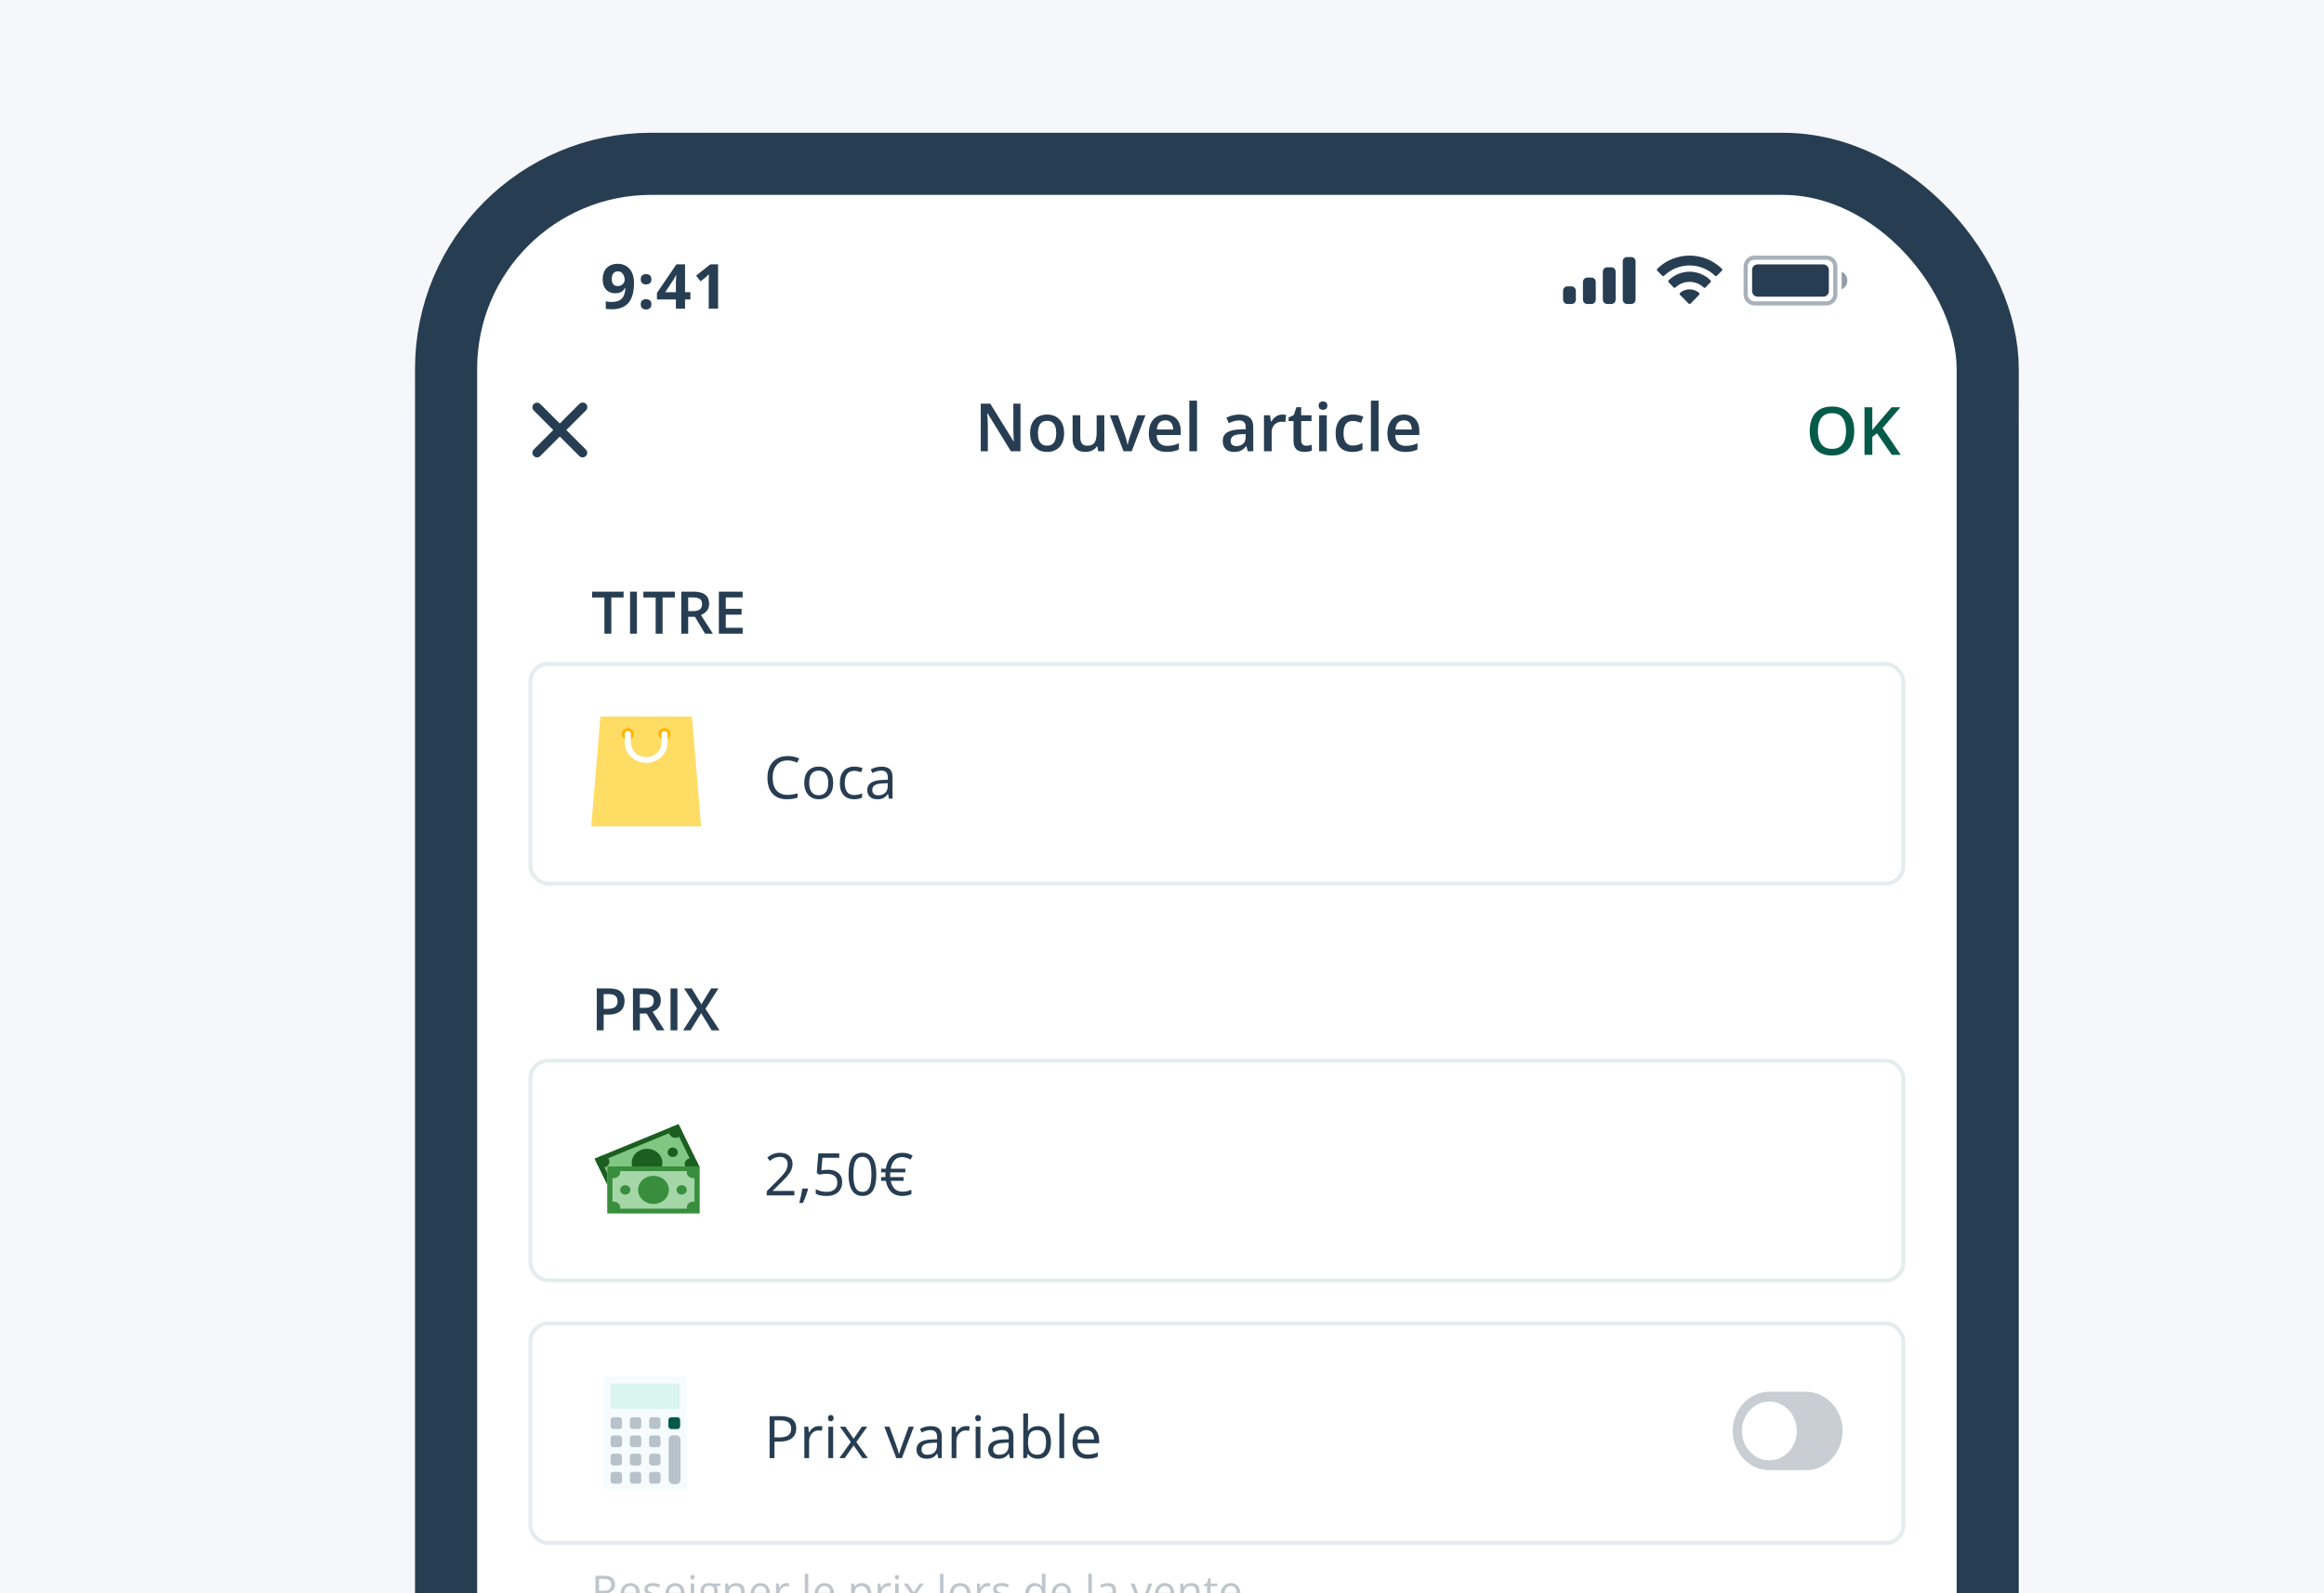 <svg width="140" height="96" viewBox="0 0 140 96" fill="none" xmlns="http://www.w3.org/2000/svg">
<rect x="0" y="0" width="140" height="96" fill="#333333" stroke="none"/>
<g clip-path="url(#clip0_1386_2878)">
<rect width="140" height="96" fill="#F6F7FB"/>
<rect x="25" y="8" width="96.72" height="186" rx="17.911" fill="white"/>
<g clip-path="url(#clip1_1386_2878)">
<path d="M29 13H118V174.76C118 177.654 115.654 180 112.76 180H34.24C31.346 180 29 177.654 29 174.76V13Z" fill="white"/>
<rect width="88.614" height="191.88" transform="translate(29 20)" fill="white"/>
<path fill-rule="evenodd" clip-rule="evenodd" d="M34.116 25.911L35.296 24.731C35.323 24.706 35.344 24.675 35.359 24.641C35.373 24.607 35.381 24.571 35.382 24.534C35.382 24.497 35.375 24.46 35.361 24.426C35.347 24.392 35.326 24.36 35.3 24.334C35.274 24.308 35.243 24.288 35.209 24.274C35.174 24.26 35.138 24.253 35.101 24.253C35.064 24.253 35.027 24.261 34.993 24.276C34.959 24.29 34.928 24.311 34.903 24.338L33.722 25.518L32.542 24.338C32.49 24.289 32.42 24.262 32.347 24.263C32.275 24.264 32.206 24.293 32.155 24.344C32.104 24.395 32.074 24.464 32.073 24.536C32.072 24.609 32.099 24.678 32.149 24.731L33.329 25.911L32.149 27.09C32.099 27.143 32.072 27.213 32.073 27.285C32.074 27.358 32.104 27.427 32.155 27.478C32.206 27.529 32.275 27.558 32.347 27.559C32.42 27.56 32.49 27.533 32.542 27.483L33.722 26.304L34.903 27.483C34.955 27.534 35.026 27.562 35.098 27.561C35.171 27.561 35.241 27.531 35.292 27.48C35.344 27.428 35.373 27.359 35.374 27.286C35.375 27.213 35.347 27.143 35.296 27.09L34.116 25.911Z" fill="#273D52"/>
<path d="M61.475 27.19H60.896L59.492 24.901H59.474C59.479 24.979 59.484 25.06 59.488 25.146C59.493 25.233 59.497 25.322 59.499 25.413C59.503 25.505 59.507 25.598 59.509 25.692V27.19H59.082V24.323H59.656L61.059 26.596H61.073C61.07 26.529 61.067 26.453 61.063 26.367C61.059 26.28 61.055 26.191 61.051 26.1C61.048 26.007 61.046 25.917 61.045 25.831V24.323H61.475V27.19ZM64.103 26.1C64.103 26.28 64.08 26.441 64.032 26.58C63.985 26.72 63.917 26.839 63.827 26.935C63.736 27.031 63.628 27.104 63.501 27.155C63.374 27.205 63.231 27.23 63.071 27.23C62.922 27.23 62.786 27.205 62.661 27.155C62.537 27.104 62.429 27.031 62.338 26.935C62.248 26.839 62.178 26.72 62.128 26.58C62.078 26.441 62.053 26.28 62.053 26.1C62.053 25.86 62.094 25.658 62.177 25.492C62.261 25.324 62.38 25.197 62.534 25.109C62.688 25.022 62.872 24.978 63.085 24.978C63.285 24.978 63.462 25.022 63.615 25.109C63.768 25.197 63.887 25.324 63.974 25.492C64.06 25.659 64.103 25.862 64.103 26.1ZM62.528 26.1C62.528 26.258 62.547 26.393 62.585 26.506C62.624 26.618 62.684 26.705 62.765 26.765C62.846 26.824 62.951 26.853 63.079 26.853C63.207 26.853 63.312 26.824 63.393 26.765C63.474 26.705 63.534 26.618 63.572 26.506C63.609 26.393 63.628 26.258 63.628 26.1C63.628 25.942 63.609 25.808 63.572 25.698C63.534 25.587 63.474 25.502 63.393 25.445C63.312 25.386 63.207 25.356 63.077 25.356C62.886 25.356 62.747 25.421 62.659 25.549C62.572 25.677 62.528 25.86 62.528 26.1ZM66.526 25.019V27.19H66.163L66.1 26.898H66.074C66.029 26.973 65.971 27.035 65.9 27.084C65.829 27.133 65.751 27.169 65.665 27.192C65.578 27.217 65.487 27.23 65.392 27.23C65.228 27.23 65.088 27.202 64.972 27.147C64.857 27.091 64.769 27.005 64.707 26.888C64.646 26.772 64.615 26.622 64.615 26.437V25.019H65.078V26.351C65.078 26.52 65.112 26.646 65.18 26.73C65.249 26.813 65.356 26.855 65.502 26.855C65.642 26.855 65.753 26.826 65.835 26.769C65.918 26.711 65.976 26.626 66.01 26.514C66.045 26.401 66.063 26.263 66.063 26.1V25.019H66.526ZM67.683 27.19L66.857 25.019H67.346L67.793 26.294C67.822 26.375 67.848 26.463 67.871 26.557C67.895 26.651 67.911 26.73 67.92 26.794H67.936C67.945 26.727 67.963 26.648 67.989 26.555C68.015 26.461 68.042 26.374 68.069 26.294L68.516 25.019H69.003L68.177 27.19H67.683ZM70.198 24.978C70.391 24.978 70.557 25.018 70.696 25.098C70.834 25.177 70.941 25.29 71.016 25.437C71.09 25.583 71.127 25.759 71.127 25.962V26.21H69.678C69.683 26.42 69.739 26.582 69.846 26.696C69.955 26.81 70.107 26.867 70.302 26.867C70.44 26.867 70.564 26.854 70.674 26.828C70.785 26.8 70.9 26.76 71.017 26.708V27.082C70.909 27.134 70.798 27.171 70.686 27.194C70.573 27.218 70.439 27.23 70.282 27.23C70.069 27.23 69.881 27.189 69.719 27.106C69.558 27.022 69.432 26.898 69.34 26.733C69.25 26.569 69.205 26.364 69.205 26.119C69.205 25.876 69.246 25.67 69.329 25.5C69.411 25.33 69.527 25.2 69.676 25.111C69.825 25.022 69.999 24.978 70.198 24.978ZM70.198 25.325C70.052 25.325 69.935 25.372 69.844 25.466C69.755 25.56 69.703 25.698 69.688 25.88H70.676C70.675 25.772 70.656 25.675 70.621 25.592C70.587 25.508 70.535 25.443 70.464 25.396C70.395 25.349 70.306 25.325 70.198 25.325ZM72.11 27.19H71.647V24.138H72.11V27.19ZM74.664 24.978C74.939 24.978 75.146 25.039 75.286 25.16C75.427 25.282 75.498 25.471 75.498 25.729V27.19H75.17L75.082 26.883H75.066C75.005 26.961 74.941 27.026 74.876 27.077C74.81 27.128 74.734 27.166 74.648 27.19C74.563 27.217 74.459 27.23 74.336 27.23C74.207 27.23 74.091 27.206 73.989 27.159C73.887 27.111 73.807 27.037 73.748 26.939C73.689 26.841 73.66 26.717 73.66 26.567C73.66 26.343 73.743 26.175 73.909 26.063C74.076 25.95 74.329 25.888 74.666 25.876L75.043 25.863V25.749C75.043 25.598 75.007 25.491 74.937 25.427C74.867 25.363 74.769 25.331 74.642 25.331C74.534 25.331 74.428 25.347 74.326 25.378C74.225 25.409 74.125 25.448 74.028 25.494L73.879 25.168C73.985 25.112 74.106 25.066 74.24 25.031C74.376 24.995 74.517 24.978 74.664 24.978ZM75.04 26.153L74.76 26.163C74.53 26.17 74.368 26.21 74.275 26.28C74.183 26.351 74.136 26.448 74.136 26.571C74.136 26.678 74.168 26.756 74.232 26.806C74.296 26.854 74.381 26.878 74.485 26.878C74.645 26.878 74.777 26.833 74.882 26.743C74.988 26.652 75.04 26.518 75.04 26.341V26.153ZM77.243 24.978C77.28 24.978 77.32 24.98 77.363 24.984C77.406 24.988 77.443 24.993 77.475 24.999L77.432 25.431C77.404 25.423 77.37 25.417 77.33 25.413C77.29 25.409 77.255 25.407 77.224 25.407C77.141 25.407 77.063 25.421 76.988 25.449C76.914 25.475 76.848 25.515 76.79 25.57C76.733 25.624 76.688 25.691 76.655 25.772C76.622 25.853 76.606 25.948 76.606 26.055V27.19H76.143V25.019H76.504L76.567 25.401H76.588C76.631 25.324 76.685 25.254 76.749 25.19C76.813 25.126 76.886 25.075 76.969 25.037C77.052 24.997 77.144 24.978 77.243 24.978ZM78.685 26.857C78.745 26.857 78.805 26.852 78.864 26.841C78.922 26.829 78.976 26.816 79.024 26.8V27.149C78.973 27.172 78.907 27.19 78.826 27.206C78.745 27.222 78.661 27.23 78.573 27.23C78.45 27.23 78.34 27.209 78.242 27.169C78.144 27.127 78.066 27.056 78.008 26.955C77.951 26.854 77.922 26.715 77.922 26.537V25.37H77.626V25.164L77.944 25.001L78.095 24.537H78.385V25.019H79.007V25.37H78.385V26.531C78.385 26.641 78.412 26.723 78.467 26.776C78.522 26.83 78.595 26.857 78.685 26.857ZM79.927 25.019V27.19H79.466V25.019H79.927ZM79.699 24.187C79.77 24.187 79.831 24.206 79.882 24.244C79.934 24.282 79.96 24.348 79.96 24.44C79.96 24.532 79.934 24.597 79.882 24.637C79.831 24.674 79.77 24.693 79.699 24.693C79.626 24.693 79.564 24.674 79.513 24.637C79.463 24.597 79.438 24.532 79.438 24.44C79.438 24.348 79.463 24.282 79.513 24.244C79.564 24.206 79.626 24.187 79.699 24.187ZM81.463 27.23C81.257 27.23 81.079 27.19 80.929 27.11C80.779 27.03 80.663 26.908 80.582 26.743C80.501 26.578 80.46 26.369 80.46 26.116C80.46 25.851 80.505 25.636 80.594 25.468C80.683 25.301 80.805 25.177 80.962 25.098C81.121 25.018 81.302 24.978 81.506 24.978C81.635 24.978 81.752 24.991 81.857 25.017C81.963 25.042 82.052 25.073 82.126 25.109L81.988 25.478C81.908 25.445 81.827 25.418 81.743 25.396C81.659 25.373 81.579 25.362 81.502 25.362C81.375 25.362 81.269 25.39 81.184 25.447C81.1 25.503 81.037 25.587 80.996 25.698C80.955 25.809 80.935 25.947 80.935 26.112C80.935 26.271 80.956 26.406 80.998 26.516C81.04 26.624 81.102 26.707 81.184 26.763C81.266 26.818 81.368 26.845 81.488 26.845C81.607 26.845 81.714 26.831 81.808 26.802C81.902 26.773 81.991 26.736 82.075 26.69V27.09C81.992 27.137 81.904 27.172 81.81 27.194C81.716 27.218 81.6 27.23 81.463 27.23ZM83.047 27.19H82.585V24.138H83.047V27.19ZM84.572 24.978C84.765 24.978 84.931 25.018 85.07 25.098C85.208 25.177 85.315 25.29 85.389 25.437C85.464 25.583 85.501 25.759 85.501 25.962V26.21H84.052C84.057 26.42 84.113 26.582 84.22 26.696C84.329 26.81 84.481 26.867 84.675 26.867C84.814 26.867 84.938 26.854 85.048 26.828C85.159 26.8 85.274 26.76 85.391 26.708V27.082C85.283 27.134 85.172 27.171 85.06 27.194C84.948 27.218 84.813 27.23 84.656 27.23C84.443 27.23 84.255 27.189 84.093 27.106C83.932 27.022 83.806 26.898 83.714 26.733C83.624 26.569 83.579 26.364 83.579 26.119C83.579 25.876 83.62 25.67 83.703 25.5C83.785 25.33 83.901 25.2 84.05 25.111C84.199 25.022 84.373 24.978 84.572 24.978ZM84.572 25.325C84.426 25.325 84.309 25.372 84.219 25.466C84.129 25.56 84.077 25.698 84.061 25.88H85.05C85.049 25.772 85.031 25.675 84.995 25.592C84.961 25.508 84.909 25.443 84.838 25.396C84.769 25.349 84.68 25.325 84.572 25.325Z" fill="#273D52"/>
<path d="M111.702 25.969C111.702 26.19 111.674 26.392 111.618 26.574C111.563 26.754 111.48 26.91 111.368 27.04C111.257 27.17 111.118 27.27 110.951 27.34C110.783 27.411 110.587 27.447 110.362 27.447C110.133 27.447 109.935 27.411 109.766 27.34C109.599 27.27 109.459 27.169 109.348 27.038C109.238 26.908 109.156 26.751 109.101 26.57C109.046 26.388 109.019 26.186 109.019 25.965C109.019 25.67 109.067 25.412 109.164 25.193C109.262 24.972 109.41 24.8 109.609 24.679C109.809 24.556 110.061 24.494 110.366 24.494C110.664 24.494 110.912 24.555 111.11 24.677C111.307 24.798 111.455 24.97 111.553 25.191C111.652 25.41 111.702 25.67 111.702 25.969ZM109.513 25.969C109.513 26.19 109.543 26.382 109.603 26.544C109.663 26.705 109.755 26.829 109.88 26.917C110.005 27.003 110.166 27.046 110.362 27.046C110.56 27.046 110.721 27.003 110.845 26.917C110.969 26.829 111.061 26.705 111.119 26.544C111.178 26.382 111.208 26.19 111.208 25.969C111.208 25.633 111.14 25.37 111.006 25.181C110.872 24.99 110.659 24.895 110.366 24.895C110.17 24.895 110.009 24.938 109.882 25.024C109.756 25.11 109.663 25.234 109.603 25.395C109.543 25.554 109.513 25.746 109.513 25.969ZM114.505 27.407H113.964L113.071 26.105L112.789 26.334V27.407H112.318V24.54H112.789V25.911C112.846 25.84 112.904 25.769 112.963 25.699C113.022 25.628 113.081 25.558 113.14 25.487L113.948 24.54H114.479L113.408 25.795L114.505 27.407Z" fill="#055A4A"/>
<path d="M36.827 38.179H36.41V36.001H35.669V35.648H37.566V36.001H36.827V38.179ZM37.954 38.179V35.648H38.369V38.179H37.954ZM39.915 38.179H39.498V36.001H38.757V35.648H40.654V36.001H39.915V38.179ZM41.753 35.648C41.971 35.648 42.151 35.675 42.293 35.728C42.436 35.781 42.542 35.862 42.611 35.97C42.681 36.079 42.717 36.217 42.717 36.384C42.717 36.508 42.694 36.615 42.648 36.702C42.601 36.79 42.541 36.863 42.466 36.92C42.391 36.978 42.311 37.024 42.225 37.059L42.944 38.179H42.474L41.864 37.164H41.457V38.179H41.041V35.648H41.753ZM41.725 35.995H41.457V36.822H41.744C41.937 36.822 42.076 36.786 42.163 36.715C42.251 36.643 42.294 36.537 42.294 36.398C42.294 36.251 42.248 36.147 42.154 36.086C42.062 36.025 41.919 35.995 41.725 35.995ZM44.738 38.179H43.305V35.648H44.738V35.998H43.721V36.685H44.674V37.033H43.721V37.827H44.738V38.179Z" fill="#273D52"/>
<rect x="31.954" y="40.006" width="82.707" height="13.233" rx="1.063" fill="white"/>
<path d="M36.169 43.177H41.683L42.234 49.793H35.617L36.169 43.177Z" fill="#FFDC64"/>
<path d="M40.396 44.221C40.396 44.413 40.23 44.569 40.028 44.569C39.826 44.569 39.661 44.413 39.661 44.221C39.661 44.03 39.826 43.873 40.028 43.873C40.23 43.873 40.396 44.03 40.396 44.221ZM38.19 44.221C38.19 44.413 38.025 44.569 37.823 44.569C37.62 44.569 37.455 44.413 37.455 44.221C37.455 44.03 37.62 43.873 37.823 43.873C38.025 43.873 38.19 44.03 38.19 44.221Z" fill="#FFB300"/>
<path d="M38.925 45.963C38.208 45.963 37.639 45.423 37.639 44.744V44.222C37.639 44.117 37.712 44.048 37.822 44.048C37.933 44.048 38.006 44.117 38.006 44.222V44.744C38.006 45.232 38.411 45.615 38.925 45.615C39.44 45.615 39.844 45.232 39.844 44.744V44.222C39.844 44.117 39.918 44.048 40.028 44.048C40.138 44.048 40.212 44.117 40.212 44.222V44.744C40.212 45.423 39.642 45.963 38.925 45.963Z" fill="white"/>
<path d="M47.446 45.818C47.168 45.818 46.948 45.911 46.787 46.097C46.626 46.282 46.546 46.535 46.546 46.857C46.546 47.188 46.623 47.444 46.778 47.625C46.934 47.805 47.155 47.895 47.443 47.895C47.619 47.895 47.82 47.864 48.047 47.8V48.058C47.871 48.124 47.655 48.157 47.398 48.157C47.025 48.157 46.737 48.044 46.534 47.818C46.332 47.591 46.231 47.27 46.231 46.853C46.231 46.593 46.279 46.364 46.376 46.168C46.474 45.972 46.615 45.821 46.799 45.715C46.983 45.608 47.2 45.555 47.449 45.555C47.715 45.555 47.947 45.604 48.145 45.701L48.021 45.953C47.829 45.863 47.638 45.818 47.446 45.818ZM50.193 47.172C50.193 47.481 50.115 47.723 49.959 47.897C49.803 48.07 49.588 48.157 49.313 48.157C49.144 48.157 48.993 48.117 48.862 48.037C48.73 47.958 48.629 47.843 48.557 47.695C48.486 47.546 48.45 47.371 48.45 47.172C48.45 46.863 48.527 46.622 48.682 46.45C48.836 46.277 49.051 46.191 49.326 46.191C49.591 46.191 49.801 46.279 49.957 46.455C50.114 46.632 50.193 46.871 50.193 47.172ZM48.748 47.172C48.748 47.414 48.796 47.599 48.893 47.726C48.99 47.853 49.132 47.916 49.32 47.916C49.508 47.916 49.651 47.853 49.748 47.727C49.846 47.6 49.895 47.415 49.895 47.172C49.895 46.931 49.846 46.748 49.748 46.623C49.651 46.498 49.507 46.435 49.317 46.435C49.129 46.435 48.987 46.496 48.891 46.62C48.795 46.743 48.748 46.927 48.748 47.172ZM51.456 48.157C51.181 48.157 50.969 48.072 50.818 47.904C50.667 47.734 50.593 47.495 50.593 47.186C50.593 46.868 50.669 46.623 50.821 46.45C50.974 46.277 51.193 46.191 51.475 46.191C51.566 46.191 51.657 46.2 51.749 46.22C51.84 46.24 51.911 46.263 51.963 46.289L51.875 46.533C51.812 46.508 51.742 46.487 51.667 46.471C51.592 46.454 51.526 46.445 51.468 46.445C51.083 46.445 50.89 46.691 50.89 47.182C50.89 47.415 50.937 47.594 51.03 47.719C51.125 47.843 51.265 47.906 51.449 47.906C51.607 47.906 51.769 47.872 51.935 47.804V48.058C51.809 48.124 51.649 48.157 51.456 48.157ZM53.554 48.122L53.497 47.852H53.483C53.388 47.971 53.294 48.052 53.199 48.094C53.105 48.136 52.988 48.157 52.848 48.157C52.66 48.157 52.512 48.108 52.405 48.011C52.298 47.914 52.245 47.776 52.245 47.598C52.245 47.215 52.552 47.014 53.164 46.995L53.486 46.985V46.867C53.486 46.718 53.454 46.609 53.389 46.538C53.326 46.467 53.224 46.431 53.083 46.431C52.925 46.431 52.746 46.48 52.547 46.577L52.458 46.357C52.552 46.306 52.654 46.266 52.765 46.237C52.877 46.208 52.988 46.194 53.1 46.194C53.327 46.194 53.494 46.244 53.602 46.345C53.712 46.445 53.767 46.606 53.767 46.828V48.122H53.554ZM52.905 47.92C53.084 47.92 53.224 47.87 53.325 47.773C53.428 47.674 53.479 47.537 53.479 47.361V47.189L53.192 47.201C52.964 47.209 52.799 47.245 52.697 47.309C52.597 47.371 52.547 47.468 52.547 47.601C52.547 47.705 52.578 47.784 52.64 47.838C52.703 47.892 52.792 47.92 52.905 47.92Z" fill="#273D52"/>
<rect x="31.954" y="40.006" width="82.707" height="13.233" rx="1.063" stroke="#E5ECED" stroke-width="0.236"/>
<path d="M36.685 59.553C37.012 59.553 37.25 59.62 37.4 59.753C37.55 59.887 37.625 60.075 37.625 60.316C37.625 60.425 37.608 60.53 37.573 60.629C37.539 60.727 37.484 60.814 37.407 60.891C37.33 60.965 37.227 61.025 37.1 61.069C36.975 61.113 36.819 61.135 36.635 61.135H36.365V62.083H35.95V59.553H36.685ZM36.657 59.897H36.365V60.788H36.592C36.722 60.788 36.833 60.773 36.924 60.743C37.015 60.712 37.084 60.663 37.132 60.596C37.179 60.529 37.203 60.441 37.203 60.331C37.203 60.185 37.158 60.076 37.069 60.004C36.982 59.933 36.844 59.897 36.657 59.897ZM38.842 59.553C39.06 59.553 39.24 59.579 39.382 59.632C39.525 59.685 39.631 59.766 39.7 59.875C39.77 59.983 39.806 60.121 39.806 60.288C39.806 60.413 39.782 60.519 39.736 60.607C39.69 60.694 39.63 60.767 39.555 60.825C39.48 60.882 39.4 60.929 39.314 60.963L40.032 62.083H39.563L38.952 61.069H38.546V62.083H38.13V59.553H38.842ZM38.814 59.899H38.546V60.726H38.833C39.026 60.726 39.165 60.69 39.252 60.619C39.34 60.547 39.383 60.442 39.383 60.302C39.383 60.156 39.337 60.052 39.243 59.99C39.151 59.929 39.008 59.899 38.814 59.899ZM40.394 62.083V59.553H40.809V62.083H40.394ZM43.345 62.083H42.873L42.236 61.046L41.595 62.083H41.15L41.992 60.771L41.208 59.553H41.666L42.255 60.511L42.84 59.553H43.284L42.497 60.783L43.345 62.083Z" fill="#273D52"/>
<rect x="31.954" y="63.91" width="82.707" height="13.233" rx="1.063" fill="white"/>
<g clip-path="url(#clip2_1386_2878)">
<path d="M35.817 69.815L37.082 72.397L42.141 70.316L40.876 67.733L35.817 69.815Z" fill="#81C784"/>
<path d="M35.817 69.815L37.082 72.397L42.141 70.316L40.876 67.733L35.817 69.815ZM37.236 72.023L36.225 69.958L40.722 68.107L41.733 70.173L37.236 72.023Z" fill="#1B5E20"/>
<path d="M40.399 69.171C40.325 69.202 40.267 69.259 40.237 69.329C40.209 69.399 40.211 69.477 40.245 69.545C40.278 69.614 40.34 69.667 40.416 69.694C40.493 69.721 40.578 69.719 40.652 69.688C40.727 69.657 40.785 69.6 40.814 69.53C40.843 69.46 40.84 69.382 40.807 69.314C40.773 69.245 40.712 69.192 40.635 69.165C40.559 69.138 40.474 69.141 40.399 69.171Z" fill="#1B5E20"/>
<path d="M38.6 69.291C38.376 69.383 38.202 69.553 38.115 69.763C38.028 69.973 38.036 70.207 38.136 70.412C38.237 70.618 38.422 70.778 38.651 70.859C38.881 70.939 39.135 70.932 39.359 70.84C39.582 70.748 39.757 70.578 39.844 70.368C39.931 70.157 39.923 69.924 39.822 69.719C39.722 69.513 39.536 69.353 39.307 69.272C39.078 69.192 38.824 69.199 38.6 69.291Z" fill="#1B5E20"/>
<path d="M36.169 69.671C36.075 69.709 36.003 69.78 35.967 69.868C35.93 69.955 35.934 70.053 35.975 70.138C36.017 70.224 36.095 70.291 36.19 70.324C36.286 70.358 36.392 70.355 36.485 70.316C36.578 70.278 36.651 70.207 36.687 70.12C36.723 70.032 36.72 69.935 36.678 69.849C36.636 69.763 36.559 69.697 36.463 69.663C36.368 69.63 36.262 69.633 36.169 69.671Z" fill="#1B5E20"/>
<path d="M40.525 67.879C40.432 67.917 40.359 67.988 40.323 68.076C40.287 68.163 40.29 68.261 40.332 68.346C40.374 68.432 40.451 68.499 40.547 68.532C40.642 68.566 40.748 68.563 40.841 68.524C40.934 68.486 41.007 68.415 41.043 68.328C41.08 68.24 41.076 68.143 41.034 68.057C40.992 67.972 40.915 67.905 40.82 67.871C40.724 67.838 40.618 67.841 40.525 67.879Z" fill="#1B5E20"/>
<path d="M41.473 69.814C41.38 69.853 41.307 69.924 41.271 70.011C41.235 70.099 41.238 70.196 41.28 70.282C41.322 70.367 41.399 70.434 41.495 70.468C41.59 70.501 41.696 70.498 41.789 70.46C41.883 70.422 41.955 70.351 41.992 70.263C42.028 70.176 42.025 70.078 41.983 69.993C41.941 69.907 41.864 69.84 41.768 69.807C41.672 69.773 41.566 69.776 41.473 69.814Z" fill="#1B5E20"/>
<path d="M36.587 70.279H42.145V73.11H36.587V70.279Z" fill="#A5D6A7"/>
<path d="M36.587 70.279V73.11H42.145V70.279H36.587ZM36.896 72.827V70.562H41.836V72.827H36.896Z" fill="#388E3C"/>
<path d="M37.667 71.412C37.586 71.412 37.507 71.441 37.449 71.494C37.391 71.547 37.359 71.62 37.359 71.695C37.359 71.77 37.391 71.842 37.449 71.895C37.507 71.948 37.586 71.978 37.667 71.978C37.749 71.978 37.828 71.948 37.886 71.895C37.944 71.842 37.976 71.77 37.976 71.695C37.976 71.62 37.944 71.547 37.886 71.494C37.828 71.441 37.749 71.412 37.667 71.412ZM41.064 71.412C40.982 71.412 40.904 71.441 40.846 71.494C40.788 71.547 40.755 71.62 40.755 71.695C40.755 71.77 40.788 71.842 40.846 71.895C40.904 71.948 40.982 71.978 41.064 71.978C41.146 71.978 41.224 71.948 41.282 71.895C41.34 71.842 41.373 71.77 41.373 71.695C41.373 71.62 41.34 71.547 41.282 71.494C41.224 71.441 41.146 71.412 41.064 71.412ZM39.366 70.846C39.12 70.846 38.885 70.935 38.711 71.094C38.537 71.253 38.44 71.469 38.44 71.695C38.44 71.92 38.537 72.136 38.711 72.295C38.885 72.454 39.12 72.544 39.366 72.544C39.611 72.544 39.847 72.454 40.021 72.295C40.194 72.136 40.292 71.92 40.292 71.695C40.292 71.469 40.194 71.253 40.021 71.094C39.847 70.935 39.611 70.846 39.366 70.846ZM41.99 72.475C41.926 72.43 41.846 72.402 41.759 72.402C41.545 72.402 41.373 72.561 41.373 72.756C41.373 72.836 41.403 72.909 41.452 72.968H41.99V72.475ZM36.973 72.402C36.886 72.402 36.806 72.43 36.741 72.474V72.968H37.28C37.329 72.909 37.359 72.836 37.359 72.756C37.359 72.56 37.186 72.402 36.973 72.402ZM36.741 70.915C36.806 70.959 36.886 70.987 36.973 70.987C37.186 70.987 37.359 70.829 37.359 70.633C37.359 70.553 37.329 70.48 37.28 70.421H36.741V70.915ZM41.759 70.987C41.846 70.987 41.926 70.959 41.99 70.915V70.421H41.452C41.403 70.48 41.373 70.553 41.373 70.633C41.373 70.829 41.545 70.987 41.759 70.987Z" fill="#388E3C"/>
</g>
<path d="M47.851 72.026H46.188V71.779L46.854 71.109C47.057 70.904 47.191 70.757 47.256 70.669C47.32 70.582 47.369 70.496 47.401 70.413C47.433 70.33 47.449 70.241 47.449 70.145C47.449 70.01 47.408 69.903 47.327 69.825C47.245 69.745 47.131 69.705 46.986 69.705C46.881 69.705 46.781 69.723 46.686 69.757C46.593 69.792 46.488 69.855 46.373 69.946L46.221 69.75C46.454 69.557 46.708 69.46 46.982 69.46C47.22 69.46 47.406 69.521 47.541 69.643C47.676 69.764 47.744 69.927 47.744 70.133C47.744 70.293 47.699 70.452 47.609 70.609C47.519 70.766 47.35 70.964 47.103 71.204L46.55 71.746V71.76H47.851V72.026ZM48.649 71.614L48.675 71.654C48.645 71.77 48.602 71.903 48.545 72.056C48.489 72.209 48.43 72.352 48.368 72.483H48.152C48.183 72.363 48.217 72.215 48.254 72.038C48.292 71.862 48.319 71.721 48.334 71.614H48.649ZM49.876 70.481C50.142 70.481 50.352 70.547 50.504 70.68C50.658 70.811 50.734 70.992 50.734 71.222C50.734 71.484 50.651 71.689 50.483 71.838C50.317 71.987 50.088 72.061 49.795 72.061C49.51 72.061 49.292 72.015 49.142 71.924V71.647C49.223 71.699 49.323 71.74 49.443 71.77C49.563 71.799 49.681 71.814 49.798 71.814C50.001 71.814 50.159 71.766 50.271 71.67C50.384 71.574 50.44 71.436 50.44 71.254C50.44 70.901 50.224 70.725 49.791 70.725C49.681 70.725 49.535 70.742 49.352 70.775L49.203 70.68L49.298 69.496H50.556V69.761H49.544L49.48 70.521C49.612 70.494 49.744 70.481 49.876 70.481ZM52.791 70.758C52.791 71.195 52.721 71.522 52.583 71.737C52.446 71.953 52.235 72.061 51.951 72.061C51.679 72.061 51.472 71.951 51.33 71.73C51.188 71.509 51.117 71.185 51.117 70.758C51.117 70.317 51.186 69.99 51.323 69.776C51.46 69.563 51.67 69.456 51.951 69.456C52.226 69.456 52.434 69.567 52.576 69.79C52.719 70.013 52.791 70.335 52.791 70.758ZM51.408 70.758C51.408 71.126 51.451 71.394 51.538 71.562C51.624 71.73 51.762 71.814 51.951 71.814C52.143 71.814 52.281 71.729 52.367 71.559C52.453 71.388 52.496 71.121 52.496 70.758C52.496 70.394 52.453 70.128 52.367 69.96C52.281 69.79 52.143 69.705 51.951 69.705C51.762 69.705 51.624 69.789 51.538 69.956C51.451 70.123 51.408 70.39 51.408 70.758ZM54.345 69.719C53.977 69.719 53.747 69.952 53.656 70.417H54.539V70.64H53.632L53.628 70.739V70.85L53.632 70.927H54.433V71.151H53.659C53.702 71.358 53.782 71.519 53.898 71.633C54.016 71.747 54.173 71.803 54.369 71.803C54.549 71.803 54.727 71.765 54.904 71.689V71.948C54.735 72.023 54.552 72.061 54.355 72.061C54.082 72.061 53.861 71.984 53.694 71.829C53.528 71.673 53.418 71.447 53.365 71.151H53.078V70.927H53.341L53.337 70.855V70.778L53.341 70.64H53.078V70.417H53.362C53.407 70.116 53.513 69.881 53.682 69.712C53.85 69.544 54.071 69.46 54.345 69.46C54.577 69.46 54.788 69.516 54.978 69.627L54.855 69.868C54.664 69.769 54.494 69.719 54.345 69.719Z" fill="#273D52"/>
<rect x="31.954" y="63.91" width="82.707" height="13.233" rx="1.063" stroke="#E5ECED" stroke-width="0.236"/>
<rect x="31.954" y="79.742" width="82.707" height="13.233" rx="1.063" fill="white"/>
<g clip-path="url(#clip3_1386_2878)">
<path d="M41.145 82.931H36.59C36.453 82.931 36.343 83.045 36.343 83.187V89.531C36.343 89.673 36.453 89.788 36.59 89.788H41.145C41.282 89.788 41.393 89.673 41.393 89.531V83.187C41.393 83.045 41.282 82.931 41.145 82.931Z" fill="#D5EBF9" fill-opacity="0.2"/>
<path d="M40.87 83.358H36.865C36.82 83.358 36.784 83.396 36.784 83.442V84.801C36.784 84.847 36.82 84.885 36.865 84.885H40.87C40.914 84.885 40.95 84.847 40.95 84.801V83.442C40.95 83.396 40.914 83.358 40.87 83.358Z" fill="#DAF4EF"/>
<path d="M37.309 85.393H36.946C36.856 85.393 36.784 85.468 36.784 85.56V85.936C36.784 86.028 36.856 86.103 36.946 86.103H37.309C37.398 86.103 37.47 86.028 37.47 85.936V85.56C37.47 85.468 37.398 85.393 37.309 85.393Z" fill="#273D52" fill-opacity="0.3"/>
<path d="M38.469 85.393H38.106C38.017 85.393 37.944 85.468 37.944 85.56V85.936C37.944 86.028 38.017 86.103 38.106 86.103H38.469C38.558 86.103 38.63 86.028 38.63 85.936V85.56C38.63 85.468 38.558 85.393 38.469 85.393Z" fill="#273D52" fill-opacity="0.3"/>
<path d="M39.629 85.393H39.266C39.177 85.393 39.105 85.468 39.105 85.56V85.936C39.105 86.028 39.177 86.103 39.266 86.103H39.629C39.718 86.103 39.79 86.028 39.79 85.936V85.56C39.79 85.468 39.718 85.393 39.629 85.393Z" fill="#273D52" fill-opacity="0.3"/>
<path d="M37.309 86.49H36.946C36.856 86.49 36.784 86.565 36.784 86.657V87.034C36.784 87.126 36.856 87.201 36.946 87.201H37.309C37.398 87.201 37.47 87.126 37.47 87.034V86.657C37.47 86.565 37.398 86.49 37.309 86.49Z" fill="#273D52" fill-opacity="0.3"/>
<path d="M38.469 86.49H38.106C38.017 86.49 37.944 86.565 37.944 86.657V87.034C37.944 87.126 38.017 87.201 38.106 87.201H38.469C38.558 87.201 38.63 87.126 38.63 87.034V86.657C38.63 86.565 38.558 86.49 38.469 86.49Z" fill="#273D52" fill-opacity="0.3"/>
<path d="M39.629 86.49H39.266C39.177 86.49 39.105 86.565 39.105 86.657V87.034C39.105 87.126 39.177 87.201 39.266 87.201H39.629C39.718 87.201 39.79 87.126 39.79 87.034V86.657C39.79 86.565 39.718 86.49 39.629 86.49Z" fill="#273D52" fill-opacity="0.3"/>
<path d="M37.309 87.588H36.946C36.856 87.588 36.784 87.663 36.784 87.755V88.131C36.784 88.224 36.856 88.299 36.946 88.299H37.309C37.398 88.299 37.47 88.224 37.47 88.131V87.755C37.47 87.663 37.398 87.588 37.309 87.588Z" fill="#273D52" fill-opacity="0.3"/>
<path d="M38.469 87.588H38.106C38.017 87.588 37.944 87.663 37.944 87.755V88.131C37.944 88.224 38.017 88.299 38.106 88.299H38.469C38.558 88.299 38.63 88.224 38.63 88.131V87.755C38.63 87.663 38.558 87.588 38.469 87.588Z" fill="#273D52" fill-opacity="0.3"/>
<path d="M39.629 87.588H39.266C39.177 87.588 39.105 87.663 39.105 87.755V88.131C39.105 88.224 39.177 88.299 39.266 88.299H39.629C39.718 88.299 39.79 88.224 39.79 88.131V87.755C39.79 87.663 39.718 87.588 39.629 87.588Z" fill="#273D52" fill-opacity="0.3"/>
<path d="M37.309 88.686H36.946C36.856 88.686 36.784 88.76 36.784 88.853V89.229C36.784 89.322 36.856 89.396 36.946 89.396H37.309C37.398 89.396 37.47 89.322 37.47 89.229V88.853C37.47 88.76 37.398 88.686 37.309 88.686Z" fill="#273D52" fill-opacity="0.3"/>
<path d="M38.469 88.686H38.106C38.017 88.686 37.944 88.76 37.944 88.853V89.229C37.944 89.322 38.017 89.396 38.106 89.396H38.469C38.558 89.396 38.63 89.322 38.63 89.229V88.853C38.63 88.76 38.558 88.686 38.469 88.686Z" fill="#273D52" fill-opacity="0.3"/>
<path d="M39.629 88.686H39.266C39.177 88.686 39.105 88.76 39.105 88.853V89.229C39.105 89.322 39.177 89.396 39.266 89.396H39.629C39.718 89.396 39.79 89.322 39.79 89.229V88.853C39.79 88.76 39.718 88.686 39.629 88.686Z" fill="#273D52" fill-opacity="0.3"/>
<path d="M40.807 85.394H40.431C40.339 85.394 40.265 85.468 40.265 85.561V85.937C40.265 86.029 40.339 86.104 40.431 86.104H40.807C40.899 86.104 40.974 86.029 40.974 85.937V85.561C40.974 85.468 40.899 85.394 40.807 85.394Z" fill="#055A4A"/>
<rect x="40.284" y="86.481" width="0.709" height="2.939" rx="0.26" fill="#273D52" fill-opacity="0.3"/>
</g>
<path d="M47.967 86.065C47.967 86.322 47.879 86.519 47.704 86.657C47.53 86.795 47.28 86.863 46.954 86.863H46.657V87.858H46.362V85.328H47.019C47.651 85.328 47.967 85.574 47.967 86.065ZM46.657 86.611H46.922C47.182 86.611 47.371 86.568 47.487 86.484C47.604 86.4 47.662 86.265 47.662 86.079C47.662 85.912 47.608 85.787 47.498 85.705C47.388 85.623 47.218 85.582 46.986 85.582H46.657V86.611ZM49.32 85.927C49.405 85.927 49.48 85.934 49.547 85.948L49.507 86.214C49.429 86.197 49.36 86.188 49.3 86.188C49.146 86.188 49.015 86.251 48.905 86.375C48.797 86.5 48.742 86.655 48.742 86.841V87.858H48.455V85.962H48.692L48.725 86.313H48.739C48.809 86.189 48.894 86.094 48.993 86.027C49.093 85.96 49.202 85.927 49.32 85.927ZM50.189 87.858H49.902V85.962H50.189V87.858ZM49.878 85.448C49.878 85.382 49.894 85.334 49.926 85.304C49.959 85.273 49.999 85.257 50.047 85.257C50.093 85.257 50.133 85.273 50.167 85.304C50.2 85.335 50.217 85.383 50.217 85.448C50.217 85.512 50.2 85.561 50.167 85.593C50.133 85.624 50.093 85.64 50.047 85.64C49.999 85.64 49.959 85.624 49.926 85.593C49.894 85.561 49.878 85.512 49.878 85.448ZM51.255 86.887L50.596 85.962H50.923L51.423 86.688L51.922 85.962H52.245L51.586 86.887L52.28 87.858H51.955L51.423 87.09L50.887 87.858H50.561L51.255 86.887ZM53.993 87.858L53.273 85.962H53.581L53.99 87.087C54.082 87.35 54.136 87.52 54.153 87.599H54.166C54.179 87.538 54.219 87.411 54.286 87.22C54.354 87.027 54.506 86.608 54.741 85.962H55.049L54.329 87.858H53.993ZM56.52 87.858L56.463 87.588H56.449C56.355 87.707 56.26 87.788 56.166 87.831C56.072 87.872 55.955 87.893 55.814 87.893C55.626 87.893 55.478 87.845 55.371 87.748C55.265 87.651 55.212 87.513 55.212 87.334C55.212 86.951 55.518 86.75 56.131 86.732L56.453 86.721V86.604C56.453 86.455 56.42 86.345 56.356 86.275C56.292 86.203 56.19 86.168 56.05 86.168C55.892 86.168 55.713 86.216 55.513 86.313L55.425 86.093C55.518 86.042 55.62 86.002 55.731 85.974C55.843 85.945 55.955 85.93 56.067 85.93C56.293 85.93 56.46 85.981 56.569 86.081C56.678 86.181 56.733 86.342 56.733 86.564V87.858H56.52ZM55.871 87.656C56.05 87.656 56.19 87.607 56.292 87.509C56.395 87.411 56.446 87.273 56.446 87.097V86.925L56.159 86.938C55.93 86.946 55.765 86.981 55.664 87.045C55.563 87.107 55.513 87.205 55.513 87.337C55.513 87.441 55.544 87.52 55.606 87.575C55.67 87.629 55.758 87.656 55.871 87.656ZM58.192 85.927C58.276 85.927 58.352 85.934 58.419 85.948L58.379 86.214C58.301 86.197 58.231 86.188 58.171 86.188C58.018 86.188 57.886 86.251 57.777 86.375C57.668 86.5 57.614 86.655 57.614 86.841V87.858H57.327V85.962H57.564L57.597 86.313H57.611C57.681 86.189 57.766 86.094 57.865 86.027C57.964 85.96 58.073 85.927 58.192 85.927ZM59.061 87.858H58.774V85.962H59.061V87.858ZM58.749 85.448C58.749 85.382 58.766 85.334 58.798 85.304C58.83 85.273 58.871 85.257 58.919 85.257C58.965 85.257 59.005 85.273 59.038 85.304C59.072 85.335 59.089 85.383 59.089 85.448C59.089 85.512 59.072 85.561 59.038 85.593C59.005 85.624 58.965 85.64 58.919 85.64C58.871 85.64 58.83 85.624 58.798 85.593C58.766 85.561 58.749 85.512 58.749 85.448ZM60.837 87.858L60.78 87.588H60.766C60.671 87.707 60.577 87.788 60.482 87.831C60.389 87.872 60.271 87.893 60.131 87.893C59.943 87.893 59.795 87.845 59.688 87.748C59.581 87.651 59.528 87.513 59.528 87.334C59.528 86.951 59.835 86.75 60.447 86.732L60.769 86.721V86.604C60.769 86.455 60.737 86.345 60.672 86.275C60.609 86.203 60.507 86.168 60.366 86.168C60.208 86.168 60.029 86.216 59.83 86.313L59.741 86.093C59.835 86.042 59.937 86.002 60.048 85.974C60.16 85.945 60.271 85.93 60.383 85.93C60.609 85.93 60.777 85.981 60.885 86.081C60.995 86.181 61.05 86.342 61.05 86.564V87.858H60.837ZM60.188 87.656C60.367 87.656 60.507 87.607 60.608 87.509C60.711 87.411 60.762 87.273 60.762 87.097V86.925L60.475 86.938C60.247 86.946 60.082 86.981 59.98 87.045C59.88 87.107 59.83 87.205 59.83 87.337C59.83 87.441 59.861 87.52 59.923 87.575C59.986 87.629 60.075 87.656 60.188 87.656ZM62.526 85.93C62.775 85.93 62.968 86.016 63.106 86.186C63.244 86.356 63.313 86.597 63.313 86.908C63.313 87.22 63.244 87.462 63.104 87.635C62.966 87.807 62.773 87.893 62.526 87.893C62.403 87.893 62.289 87.871 62.187 87.826C62.085 87.779 62 87.709 61.931 87.614H61.91L61.849 87.858H61.643V85.165H61.931V85.82C61.931 85.966 61.926 86.098 61.917 86.214H61.931C62.065 86.025 62.263 85.93 62.526 85.93ZM62.484 86.171C62.288 86.171 62.147 86.228 62.06 86.341C61.974 86.453 61.931 86.642 61.931 86.908C61.931 87.175 61.975 87.366 62.064 87.481C62.153 87.595 62.295 87.652 62.491 87.652C62.668 87.652 62.8 87.588 62.886 87.46C62.972 87.331 63.016 87.146 63.016 86.905C63.016 86.658 62.972 86.474 62.886 86.353C62.8 86.231 62.666 86.171 62.484 86.171ZM64.104 87.858H63.817V85.165H64.104V87.858ZM65.515 87.893C65.235 87.893 65.013 87.808 64.85 87.637C64.689 87.466 64.608 87.229 64.608 86.925C64.608 86.62 64.683 86.377 64.833 86.197C64.984 86.017 65.187 85.927 65.441 85.927C65.678 85.927 65.866 86.005 66.005 86.162C66.143 86.318 66.213 86.524 66.213 86.78V86.962H64.906C64.912 87.185 64.968 87.354 65.074 87.469C65.181 87.584 65.332 87.642 65.525 87.642C65.73 87.642 65.931 87.599 66.131 87.514V87.77C66.03 87.814 65.933 87.845 65.842 87.864C65.752 87.883 65.643 87.893 65.515 87.893ZM65.437 86.168C65.285 86.168 65.163 86.217 65.072 86.316C64.982 86.415 64.929 86.553 64.913 86.728H65.904C65.904 86.547 65.864 86.409 65.783 86.313C65.703 86.216 65.587 86.168 65.437 86.168Z" fill="#273D52"/>
<rect x="110.998" y="88.584" width="6.617" height="4.726" rx="2.363" transform="rotate(180 110.998 88.584)" fill="white"/>
<path d="M106.587 88.584H108.793C110.009 88.584 110.998 87.524 110.998 86.221C110.998 84.918 110.009 83.858 108.793 83.858H106.587C105.371 83.858 104.382 84.918 104.382 86.221C104.382 87.524 105.371 88.584 106.587 88.584ZM106.587 84.449C107.499 84.449 108.241 85.244 108.241 86.221C108.241 87.198 107.499 87.993 106.587 87.993C105.675 87.993 104.933 87.198 104.933 86.221C104.933 85.244 105.675 84.449 106.587 84.449Z" fill="#273D52" fill-opacity="0.25"/>
<rect x="31.954" y="79.742" width="82.707" height="13.233" rx="1.063" stroke="#E5ECED" stroke-width="0.236"/>
<path d="M36.088 96.031V96.803H35.872V94.947H36.381C36.609 94.947 36.777 94.991 36.885 95.078C36.994 95.165 37.049 95.296 37.049 95.471C37.049 95.717 36.925 95.883 36.676 95.969L37.18 96.803H36.925L36.475 96.031H36.088ZM36.088 95.846H36.384C36.536 95.846 36.648 95.816 36.719 95.756C36.79 95.695 36.825 95.604 36.825 95.483C36.825 95.36 36.789 95.272 36.716 95.218C36.644 95.163 36.529 95.136 36.369 95.136H36.088V95.846ZM38.035 96.828C37.829 96.828 37.667 96.766 37.548 96.64C37.429 96.515 37.37 96.341 37.37 96.119C37.37 95.894 37.425 95.716 37.535 95.584C37.646 95.452 37.794 95.386 37.98 95.386C38.155 95.386 38.293 95.444 38.394 95.559C38.496 95.673 38.547 95.824 38.547 96.012V96.145H37.588C37.593 96.309 37.633 96.433 37.711 96.517C37.79 96.602 37.901 96.644 38.043 96.644C38.192 96.644 38.34 96.613 38.487 96.55V96.738C38.412 96.77 38.342 96.793 38.275 96.806C38.209 96.821 38.129 96.828 38.035 96.828ZM37.978 95.563C37.866 95.563 37.777 95.599 37.71 95.672C37.644 95.745 37.605 95.845 37.593 95.974H38.321C38.321 95.841 38.291 95.74 38.232 95.669C38.172 95.598 38.088 95.563 37.978 95.563ZM39.804 96.423C39.804 96.553 39.756 96.653 39.66 96.723C39.563 96.793 39.428 96.828 39.254 96.828C39.069 96.828 38.925 96.799 38.822 96.74V96.545C38.889 96.579 38.96 96.606 39.036 96.625C39.114 96.644 39.188 96.654 39.259 96.654C39.369 96.654 39.453 96.637 39.512 96.602C39.572 96.567 39.601 96.513 39.601 96.441C39.601 96.387 39.578 96.341 39.53 96.303C39.484 96.264 39.392 96.218 39.256 96.166C39.127 96.117 39.034 96.076 38.979 96.04C38.925 96.004 38.885 95.963 38.858 95.917C38.831 95.871 38.818 95.817 38.818 95.753C38.818 95.64 38.864 95.55 38.956 95.485C39.049 95.419 39.175 95.386 39.336 95.386C39.486 95.386 39.632 95.417 39.775 95.478L39.7 95.649C39.561 95.591 39.434 95.563 39.321 95.563C39.221 95.563 39.146 95.578 39.095 95.61C39.044 95.641 39.019 95.684 39.019 95.739C39.019 95.776 39.028 95.808 39.047 95.834C39.066 95.861 39.097 95.885 39.139 95.909C39.182 95.933 39.263 95.967 39.383 96.012C39.548 96.072 39.659 96.133 39.717 96.194C39.775 96.254 39.804 96.331 39.804 96.423ZM40.736 96.828C40.53 96.828 40.368 96.766 40.249 96.64C40.13 96.515 40.071 96.341 40.071 96.119C40.071 95.894 40.126 95.716 40.236 95.584C40.347 95.452 40.495 95.386 40.681 95.386C40.856 95.386 40.994 95.444 41.095 95.559C41.197 95.673 41.247 95.824 41.247 96.012V96.145H40.289C40.293 96.309 40.334 96.433 40.412 96.517C40.491 96.602 40.601 96.644 40.744 96.644C40.893 96.644 41.041 96.613 41.188 96.55V96.738C41.113 96.77 41.043 96.793 40.976 96.806C40.91 96.821 40.83 96.828 40.736 96.828ZM40.679 95.563C40.567 95.563 40.478 95.599 40.411 95.672C40.345 95.745 40.306 95.845 40.294 95.974H41.022C41.022 95.841 40.992 95.74 40.933 95.669C40.873 95.598 40.789 95.563 40.679 95.563ZM41.819 96.803H41.608V95.412H41.819V96.803ZM41.59 95.035C41.59 94.987 41.602 94.951 41.626 94.929C41.649 94.906 41.679 94.895 41.715 94.895C41.748 94.895 41.778 94.906 41.802 94.929C41.827 94.952 41.839 94.987 41.839 95.035C41.839 95.082 41.827 95.118 41.802 95.141C41.778 95.164 41.748 95.176 41.715 95.176C41.679 95.176 41.649 95.164 41.626 95.141C41.602 95.118 41.59 95.082 41.59 95.035ZM43.404 95.412V95.545L43.146 95.575C43.17 95.605 43.191 95.644 43.21 95.692C43.228 95.74 43.238 95.793 43.238 95.853C43.238 95.99 43.191 96.098 43.098 96.18C43.005 96.261 42.877 96.301 42.715 96.301C42.673 96.301 42.634 96.298 42.598 96.291C42.508 96.339 42.463 96.398 42.463 96.47C42.463 96.508 42.479 96.537 42.51 96.555C42.542 96.573 42.595 96.582 42.672 96.582H42.918C43.068 96.582 43.184 96.614 43.264 96.677C43.345 96.74 43.386 96.833 43.386 96.954C43.386 97.108 43.324 97.225 43.201 97.305C43.077 97.387 42.897 97.427 42.66 97.427C42.478 97.427 42.338 97.393 42.239 97.326C42.141 97.258 42.092 97.162 42.092 97.039C42.092 96.954 42.118 96.881 42.173 96.819C42.227 96.757 42.303 96.716 42.401 96.694C42.366 96.677 42.336 96.653 42.311 96.619C42.287 96.585 42.276 96.546 42.276 96.501C42.276 96.45 42.289 96.406 42.316 96.367C42.343 96.329 42.386 96.293 42.444 96.257C42.372 96.227 42.314 96.177 42.268 96.106C42.223 96.035 42.201 95.954 42.201 95.862C42.201 95.71 42.246 95.593 42.338 95.511C42.429 95.428 42.559 95.386 42.726 95.386C42.799 95.386 42.864 95.395 42.923 95.412H43.404ZM42.294 97.036C42.294 97.112 42.326 97.169 42.39 97.208C42.453 97.246 42.544 97.266 42.663 97.266C42.84 97.266 42.97 97.239 43.055 97.186C43.14 97.134 43.183 97.062 43.183 96.972C43.183 96.896 43.16 96.844 43.113 96.814C43.067 96.785 42.979 96.771 42.85 96.771H42.598C42.502 96.771 42.428 96.794 42.374 96.84C42.321 96.885 42.294 96.951 42.294 97.036ZM42.409 95.857C42.409 95.954 42.436 96.028 42.491 96.078C42.546 96.128 42.623 96.153 42.721 96.153C42.927 96.153 43.029 96.053 43.029 95.853C43.029 95.644 42.925 95.54 42.717 95.54C42.618 95.54 42.542 95.567 42.489 95.62C42.435 95.673 42.409 95.752 42.409 95.857ZM44.641 96.803V95.903C44.641 95.79 44.615 95.705 44.564 95.649C44.512 95.593 44.431 95.565 44.322 95.565C44.176 95.565 44.069 95.605 44.002 95.683C43.934 95.762 43.9 95.892 43.9 96.073V96.803H43.689V95.412H43.861L43.895 95.602H43.905C43.948 95.534 44.009 95.481 44.087 95.443C44.164 95.405 44.251 95.386 44.347 95.386C44.514 95.386 44.641 95.427 44.725 95.508C44.81 95.588 44.852 95.718 44.852 95.895V96.803H44.641ZM45.874 96.828C45.668 96.828 45.506 96.766 45.386 96.64C45.268 96.515 45.209 96.341 45.209 96.119C45.209 95.894 45.264 95.716 45.374 95.584C45.484 95.452 45.633 95.386 45.819 95.386C45.993 95.386 46.131 95.444 46.233 95.559C46.334 95.673 46.385 95.824 46.385 96.012V96.145H45.427C45.431 96.309 45.472 96.433 45.55 96.517C45.629 96.602 45.739 96.644 45.881 96.644C46.031 96.644 46.179 96.613 46.326 96.55V96.738C46.251 96.77 46.181 96.793 46.114 96.806C46.048 96.821 45.968 96.828 45.874 96.828ZM45.817 95.563C45.705 95.563 45.616 95.599 45.549 95.672C45.483 95.745 45.444 95.845 45.432 95.974H46.159C46.159 95.841 46.13 95.74 46.071 95.669C46.011 95.598 45.927 95.563 45.817 95.563ZM47.38 95.386C47.442 95.386 47.498 95.391 47.547 95.401L47.517 95.597C47.46 95.584 47.409 95.578 47.365 95.578C47.252 95.578 47.156 95.624 47.076 95.715C46.996 95.806 46.956 95.92 46.956 96.056V96.803H46.746V95.412H46.92L46.944 95.669H46.954C47.005 95.579 47.068 95.509 47.14 95.46C47.213 95.411 47.293 95.386 47.38 95.386ZM48.693 96.803H48.482V94.828H48.693V96.803ZM49.727 96.828C49.522 96.828 49.359 96.766 49.24 96.64C49.121 96.515 49.062 96.341 49.062 96.119C49.062 95.894 49.117 95.716 49.227 95.584C49.338 95.452 49.486 95.386 49.672 95.386C49.847 95.386 49.985 95.444 50.086 95.559C50.188 95.673 50.239 95.824 50.239 96.012V96.145H49.28C49.285 96.309 49.326 96.433 49.403 96.517C49.482 96.602 49.593 96.644 49.735 96.644C49.884 96.644 50.032 96.613 50.179 96.55V96.738C50.104 96.77 50.034 96.793 49.967 96.806C49.901 96.821 49.821 96.828 49.727 96.828ZM49.67 95.563C49.558 95.563 49.469 95.599 49.402 95.672C49.336 95.745 49.297 95.845 49.285 95.974H50.013C50.013 95.841 49.983 95.74 49.924 95.669C49.865 95.598 49.78 95.563 49.67 95.563ZM51.922 96.828C51.831 96.828 51.748 96.812 51.673 96.779C51.598 96.745 51.536 96.693 51.485 96.624H51.47C51.48 96.705 51.485 96.782 51.485 96.855V97.427H51.274V95.412H51.446L51.475 95.602H51.485C51.539 95.526 51.602 95.471 51.674 95.437C51.746 95.403 51.828 95.386 51.922 95.386C52.106 95.386 52.248 95.449 52.348 95.575C52.449 95.701 52.499 95.878 52.499 96.106C52.499 96.334 52.448 96.512 52.346 96.639C52.244 96.765 52.103 96.828 51.922 96.828ZM51.891 95.565C51.749 95.565 51.646 95.605 51.583 95.683C51.519 95.762 51.487 95.887 51.485 96.059V96.106C51.485 96.301 51.517 96.441 51.583 96.526C51.648 96.61 51.752 96.652 51.896 96.652C52.016 96.652 52.11 96.603 52.178 96.506C52.246 96.408 52.281 96.274 52.281 96.103C52.281 95.93 52.246 95.797 52.178 95.705C52.11 95.612 52.015 95.565 51.891 95.565ZM53.503 95.386C53.565 95.386 53.62 95.391 53.669 95.401L53.64 95.597C53.583 95.584 53.532 95.578 53.488 95.578C53.375 95.578 53.279 95.624 53.198 95.715C53.119 95.806 53.079 95.92 53.079 96.056V96.803H52.868V95.412H53.042L53.066 95.669H53.077C53.128 95.579 53.19 95.509 53.263 95.46C53.336 95.411 53.416 95.386 53.503 95.386ZM54.14 96.803H53.929V95.412H54.14V96.803ZM53.912 95.035C53.912 94.987 53.923 94.951 53.947 94.929C53.971 94.906 54.001 94.895 54.036 94.895C54.07 94.895 54.099 94.906 54.124 94.929C54.148 94.952 54.16 94.987 54.16 95.035C54.16 95.082 54.148 95.118 54.124 95.141C54.099 95.164 54.07 95.176 54.036 95.176C54.001 95.176 53.971 95.164 53.947 95.141C53.923 95.118 53.912 95.082 53.912 95.035ZM54.922 96.091L54.438 95.412H54.678L55.045 95.945L55.411 95.412H55.648L55.164 96.091L55.673 96.803H55.435L55.045 96.239L54.652 96.803H54.413L54.922 96.091ZM56.836 96.803H56.625V94.828H56.836V96.803ZM58.483 96.106C58.483 96.333 58.426 96.51 58.312 96.638C58.198 96.765 58.04 96.828 57.839 96.828C57.714 96.828 57.604 96.799 57.507 96.74C57.411 96.682 57.336 96.598 57.284 96.489C57.231 96.38 57.205 96.252 57.205 96.106C57.205 95.879 57.262 95.703 57.375 95.577C57.489 95.45 57.646 95.386 57.847 95.386C58.042 95.386 58.197 95.451 58.311 95.581C58.426 95.71 58.483 95.885 58.483 96.106ZM57.424 96.106C57.424 96.284 57.459 96.419 57.53 96.512C57.601 96.605 57.706 96.652 57.844 96.652C57.982 96.652 58.086 96.606 58.157 96.513C58.229 96.42 58.265 96.284 58.265 96.106C58.265 95.929 58.229 95.795 58.157 95.704C58.086 95.611 57.981 95.565 57.841 95.565C57.703 95.565 57.599 95.611 57.529 95.701C57.459 95.792 57.424 95.927 57.424 96.106ZM59.489 95.386C59.55 95.386 59.606 95.391 59.655 95.401L59.626 95.597C59.568 95.584 59.517 95.578 59.473 95.578C59.361 95.578 59.264 95.624 59.184 95.715C59.105 95.806 59.065 95.92 59.065 96.056V96.803H58.854V95.412H59.028L59.052 95.669H59.062C59.114 95.579 59.176 95.509 59.249 95.46C59.322 95.411 59.401 95.386 59.489 95.386ZM60.812 96.423C60.812 96.553 60.764 96.653 60.668 96.723C60.571 96.793 60.436 96.828 60.262 96.828C60.077 96.828 59.933 96.799 59.83 96.74V96.545C59.897 96.579 59.968 96.606 60.044 96.625C60.121 96.644 60.196 96.654 60.267 96.654C60.377 96.654 60.461 96.637 60.52 96.602C60.58 96.567 60.609 96.513 60.609 96.441C60.609 96.387 60.586 96.341 60.538 96.303C60.492 96.264 60.4 96.218 60.264 96.166C60.135 96.117 60.042 96.076 59.987 96.04C59.933 96.004 59.893 95.963 59.866 95.917C59.839 95.871 59.826 95.817 59.826 95.753C59.826 95.64 59.872 95.55 59.965 95.485C60.057 95.419 60.183 95.386 60.344 95.386C60.494 95.386 60.64 95.417 60.783 95.478L60.708 95.649C60.569 95.591 60.442 95.563 60.329 95.563C60.229 95.563 60.154 95.578 60.103 95.61C60.052 95.641 60.027 95.684 60.027 95.739C60.027 95.776 60.036 95.808 60.055 95.834C60.074 95.861 60.105 95.885 60.147 95.909C60.19 95.933 60.271 95.967 60.391 96.012C60.556 96.072 60.667 96.133 60.725 96.194C60.783 96.254 60.812 96.331 60.812 96.423ZM62.778 96.616H62.767C62.67 96.757 62.524 96.828 62.33 96.828C62.148 96.828 62.007 96.766 61.905 96.641C61.804 96.517 61.754 96.34 61.754 96.111C61.754 95.882 61.805 95.704 61.907 95.577C62.008 95.45 62.149 95.386 62.33 95.386C62.519 95.386 62.664 95.455 62.764 95.592H62.781L62.772 95.492L62.767 95.394V94.828H62.978V96.803H62.806L62.778 96.616ZM62.357 96.652C62.501 96.652 62.605 96.613 62.669 96.535C62.734 96.456 62.767 96.33 62.767 96.155V96.111C62.767 95.914 62.734 95.773 62.668 95.69C62.603 95.605 62.498 95.563 62.355 95.563C62.231 95.563 62.136 95.611 62.07 95.707C62.005 95.803 61.972 95.938 61.972 96.114C61.972 96.291 62.005 96.425 62.07 96.516C62.135 96.606 62.231 96.652 62.357 96.652ZM64.013 96.828C63.808 96.828 63.645 96.766 63.526 96.64C63.407 96.515 63.348 96.341 63.348 96.119C63.348 95.894 63.403 95.716 63.513 95.584C63.624 95.452 63.773 95.386 63.959 95.386C64.133 95.386 64.271 95.444 64.373 95.559C64.474 95.673 64.525 95.824 64.525 96.012V96.145H63.567C63.571 96.309 63.612 96.433 63.69 96.517C63.768 96.602 63.879 96.644 64.021 96.644C64.171 96.644 64.319 96.613 64.465 96.55V96.738C64.391 96.77 64.32 96.793 64.253 96.806C64.187 96.821 64.107 96.828 64.013 96.828ZM63.956 95.563C63.845 95.563 63.755 95.599 63.688 95.672C63.622 95.745 63.584 95.845 63.572 95.974H64.299C64.299 95.841 64.269 95.74 64.21 95.669C64.151 95.598 64.066 95.563 63.956 95.563ZM65.771 96.803H65.561V94.828H65.771V96.803ZM67.073 96.803L67.032 96.605H67.021C66.952 96.692 66.883 96.751 66.813 96.782C66.745 96.813 66.659 96.828 66.556 96.828C66.418 96.828 66.309 96.793 66.231 96.722C66.153 96.65 66.114 96.549 66.114 96.418C66.114 96.137 66.339 95.99 66.788 95.977L67.024 95.969V95.883C67.024 95.773 67 95.693 66.953 95.641C66.906 95.589 66.832 95.563 66.728 95.563C66.612 95.563 66.481 95.598 66.335 95.669L66.27 95.508C66.339 95.471 66.413 95.442 66.495 95.421C66.577 95.399 66.659 95.389 66.741 95.389C66.907 95.389 67.029 95.426 67.109 95.499C67.189 95.573 67.23 95.691 67.23 95.853V96.803H67.073ZM66.597 96.654C66.729 96.654 66.832 96.618 66.906 96.546C66.981 96.474 67.019 96.374 67.019 96.244V96.119L66.808 96.127C66.641 96.133 66.52 96.16 66.445 96.206C66.372 96.252 66.335 96.323 66.335 96.421C66.335 96.497 66.358 96.555 66.403 96.595C66.45 96.634 66.515 96.654 66.597 96.654ZM68.645 96.803L68.117 95.412H68.343L68.642 96.237C68.71 96.43 68.75 96.555 68.761 96.612H68.772C68.781 96.567 68.81 96.475 68.859 96.334C68.909 96.193 69.02 95.885 69.193 95.412H69.419L68.891 96.803H68.645ZM70.23 96.828C70.024 96.828 69.862 96.766 69.743 96.64C69.624 96.515 69.565 96.341 69.565 96.119C69.565 95.894 69.62 95.716 69.73 95.584C69.841 95.452 69.989 95.386 70.175 95.386C70.35 95.386 70.488 95.444 70.589 95.559C70.691 95.673 70.742 95.824 70.742 96.012V96.145H69.783C69.787 96.309 69.829 96.433 69.906 96.517C69.985 96.602 70.096 96.644 70.238 96.644C70.387 96.644 70.535 96.613 70.682 96.55V96.738C70.607 96.77 70.537 96.793 70.47 96.806C70.404 96.821 70.324 96.828 70.23 96.828ZM70.173 95.563C70.061 95.563 69.972 95.599 69.905 95.672C69.839 95.745 69.8 95.845 69.788 95.974H70.516C70.516 95.841 70.486 95.74 70.427 95.669C70.368 95.598 70.283 95.563 70.173 95.563ZM72.054 96.803V95.903C72.054 95.79 72.028 95.705 71.976 95.649C71.925 95.593 71.844 95.565 71.734 95.565C71.588 95.565 71.482 95.605 71.414 95.683C71.347 95.762 71.313 95.892 71.313 96.073V96.803H71.102V95.412H71.273L71.308 95.602H71.318C71.361 95.534 71.421 95.481 71.499 95.443C71.577 95.405 71.664 95.386 71.759 95.386C71.927 95.386 72.053 95.427 72.138 95.508C72.222 95.588 72.264 95.718 72.264 95.895V96.803H72.054ZM73.148 96.654C73.185 96.654 73.221 96.652 73.256 96.647C73.29 96.641 73.318 96.635 73.338 96.629V96.79C73.316 96.801 73.282 96.81 73.237 96.817C73.193 96.824 73.153 96.828 73.118 96.828C72.848 96.828 72.714 96.686 72.714 96.403V95.575H72.515V95.474L72.714 95.386L72.803 95.089H72.924V95.412H73.328V95.575H72.924V96.394C72.924 96.478 72.944 96.542 72.984 96.587C73.024 96.632 73.079 96.654 73.148 96.654ZM74.205 96.828C74 96.828 73.837 96.766 73.718 96.64C73.599 96.515 73.54 96.341 73.54 96.119C73.54 95.894 73.595 95.716 73.705 95.584C73.816 95.452 73.964 95.386 74.151 95.386C74.325 95.386 74.463 95.444 74.564 95.559C74.666 95.673 74.717 95.824 74.717 96.012V96.145H73.758C73.763 96.309 73.804 96.433 73.882 96.517C73.96 96.602 74.071 96.644 74.213 96.644C74.363 96.644 74.511 96.613 74.657 96.55V96.738C74.583 96.77 74.512 96.793 74.445 96.806C74.379 96.821 74.299 96.828 74.205 96.828ZM74.148 95.563C74.036 95.563 73.947 95.599 73.88 95.672C73.814 95.745 73.775 95.845 73.763 95.974H74.491C74.491 95.841 74.461 95.74 74.402 95.669C74.343 95.598 74.258 95.563 74.148 95.563Z" fill="#273D52" fill-opacity="0.3"/>
</g>
<path d="M27.994 19.273C27.994 15.552 31.011 12.535 34.731 12.535H112.13C115.851 12.535 118.868 15.552 118.868 19.273V20.271H27.994V19.273Z" fill="white"/>
<path opacity="0.4" d="M105.16 16.066C105.16 15.767 105.402 15.525 105.701 15.525H110.021C110.32 15.525 110.562 15.767 110.562 16.066V17.74C110.562 18.038 110.32 18.28 110.021 18.28H105.701C105.402 18.28 105.16 18.038 105.16 17.74V16.066Z" stroke="#273D52" stroke-width="0.25"/>
<path opacity="0.5" d="M110.943 16.373V17.434C111.151 17.344 111.286 17.135 111.286 16.903C111.286 16.672 111.151 16.463 110.943 16.373Z" fill="#273D52"/>
<path d="M105.548 16.263C105.548 16.08 105.697 15.931 105.881 15.931H109.839C110.023 15.931 110.172 16.08 110.172 16.263V17.542C110.172 17.726 110.023 17.875 109.839 17.875H105.881C105.697 17.875 105.548 17.726 105.548 17.542V16.263Z" fill="#273D52"/>
<path fill-rule="evenodd" clip-rule="evenodd" d="M101.782 15.994C102.353 15.995 102.903 16.217 103.317 16.615C103.348 16.646 103.398 16.645 103.429 16.614L103.727 16.31C103.743 16.294 103.751 16.272 103.751 16.25C103.751 16.228 103.742 16.206 103.726 16.191C102.639 15.137 100.924 15.137 99.837 16.191C99.822 16.206 99.813 16.228 99.812 16.25C99.812 16.272 99.821 16.294 99.837 16.31L100.135 16.614C100.165 16.645 100.215 16.646 100.247 16.615C100.661 16.216 101.21 15.994 101.782 15.994ZM101.781 16.982C102.096 16.982 102.399 17.103 102.632 17.321C102.663 17.352 102.713 17.352 102.744 17.32L103.042 17.008C103.058 16.991 103.066 16.969 103.066 16.946C103.066 16.923 103.057 16.901 103.041 16.885C102.331 16.201 101.232 16.201 100.523 16.885C100.507 16.901 100.498 16.923 100.497 16.946C100.497 16.969 100.506 16.991 100.522 17.008L100.82 17.32C100.85 17.352 100.9 17.352 100.931 17.321C101.164 17.103 101.467 16.982 101.781 16.982ZM102.381 17.704C102.381 17.727 102.372 17.749 102.356 17.765L101.839 18.292C101.824 18.308 101.803 18.317 101.781 18.317C101.76 18.317 101.739 18.308 101.724 18.292L101.206 17.765C101.19 17.749 101.182 17.727 101.182 17.704C101.183 17.681 101.192 17.66 101.209 17.645C101.539 17.362 102.023 17.362 102.354 17.645C102.371 17.66 102.38 17.681 102.381 17.704Z" fill="#273D52"/>
<path fill-rule="evenodd" clip-rule="evenodd" d="M98.527 15.753C98.527 15.607 98.412 15.488 98.27 15.488H98.013C97.871 15.488 97.756 15.607 97.756 15.753V18.051C97.756 18.198 97.871 18.316 98.013 18.316H98.27C98.412 18.316 98.527 18.198 98.527 18.051V15.753ZM96.814 16.107H97.071C97.213 16.107 97.328 16.225 97.328 16.372V18.051C97.328 18.197 97.213 18.316 97.071 18.316H96.814C96.672 18.316 96.557 18.197 96.557 18.051V16.372C96.557 16.225 96.672 16.107 96.814 16.107ZM95.873 16.726H95.616C95.474 16.726 95.359 16.845 95.359 16.991V18.051C95.359 18.198 95.474 18.317 95.616 18.317H95.873C96.015 18.317 96.13 18.198 96.13 18.051V16.991C96.13 16.845 96.015 16.726 95.873 16.726ZM94.931 17.521C94.931 17.375 94.816 17.256 94.674 17.256H94.417C94.275 17.256 94.16 17.375 94.16 17.521V18.051C94.16 18.198 94.275 18.316 94.417 18.316H94.674C94.816 18.316 94.931 18.198 94.931 18.051V17.521Z" fill="#273D52"/>
<path d="M38.193 17.066C38.193 17.22 38.182 17.372 38.158 17.523C38.136 17.674 38.097 17.817 38.041 17.951C37.986 18.084 37.907 18.202 37.806 18.305C37.705 18.408 37.576 18.488 37.42 18.547C37.264 18.605 37.075 18.634 36.853 18.634C36.801 18.634 36.74 18.632 36.669 18.627C36.598 18.623 36.54 18.617 36.493 18.609V18.155C36.542 18.168 36.594 18.177 36.649 18.185C36.704 18.191 36.759 18.194 36.815 18.194C37.038 18.194 37.21 18.158 37.331 18.088C37.452 18.017 37.538 17.919 37.586 17.794C37.636 17.668 37.665 17.523 37.672 17.358H37.65C37.615 17.417 37.573 17.47 37.524 17.517C37.477 17.564 37.416 17.601 37.342 17.629C37.267 17.656 37.173 17.669 37.058 17.669C36.906 17.669 36.773 17.636 36.66 17.57C36.548 17.503 36.461 17.407 36.398 17.282C36.337 17.155 36.307 17.002 36.307 16.823C36.307 16.629 36.344 16.464 36.417 16.326C36.491 16.187 36.596 16.08 36.733 16.006C36.869 15.932 37.03 15.895 37.215 15.895C37.352 15.895 37.479 15.918 37.597 15.966C37.716 16.012 37.819 16.083 37.908 16.18C37.998 16.276 38.068 16.398 38.118 16.545C38.168 16.693 38.193 16.866 38.193 17.066ZM37.226 16.348C37.117 16.348 37.027 16.386 36.958 16.461C36.888 16.537 36.853 16.655 36.853 16.816C36.853 16.945 36.883 17.047 36.943 17.123C37.003 17.198 37.094 17.236 37.215 17.236C37.3 17.236 37.373 17.218 37.435 17.181C37.497 17.143 37.545 17.097 37.579 17.041C37.614 16.983 37.632 16.925 37.632 16.865C37.632 16.803 37.624 16.741 37.606 16.68C37.59 16.619 37.564 16.564 37.53 16.514C37.496 16.464 37.453 16.424 37.402 16.393C37.352 16.363 37.293 16.348 37.226 16.348ZM38.6 18.336C38.6 18.222 38.631 18.141 38.694 18.095C38.757 18.049 38.833 18.026 38.922 18.026C39.008 18.026 39.083 18.049 39.145 18.095C39.208 18.141 39.24 18.222 39.24 18.336C39.24 18.446 39.208 18.525 39.145 18.574C39.083 18.623 39.008 18.647 38.922 18.647C38.833 18.647 38.757 18.623 38.694 18.574C38.631 18.525 38.6 18.446 38.6 18.336ZM38.6 16.827C38.6 16.712 38.631 16.632 38.694 16.585C38.757 16.539 38.833 16.516 38.922 16.516C39.008 16.516 39.083 16.539 39.145 16.585C39.208 16.632 39.24 16.712 39.24 16.827C39.24 16.938 39.208 17.017 39.145 17.066C39.083 17.114 39.008 17.137 38.922 17.137C38.833 17.137 38.757 17.114 38.694 17.066C38.631 17.017 38.6 16.938 38.6 16.827ZM41.59 18.044H41.268V18.598H40.716V18.044H39.576V17.651L40.748 15.926H41.268V17.605H41.59V18.044ZM40.716 17.605V17.152C40.716 17.109 40.717 17.059 40.718 17C40.721 16.942 40.723 16.883 40.725 16.825C40.728 16.766 40.73 16.715 40.733 16.669C40.736 16.623 40.739 16.591 40.74 16.573H40.725C40.702 16.623 40.678 16.671 40.652 16.719C40.627 16.765 40.597 16.814 40.563 16.865L40.073 17.605H40.716ZM43.258 18.598H42.694V17.052C42.694 17.009 42.694 16.956 42.695 16.894C42.697 16.831 42.698 16.766 42.701 16.701C42.703 16.634 42.706 16.573 42.708 16.52C42.695 16.535 42.667 16.563 42.626 16.602C42.586 16.64 42.548 16.674 42.513 16.704L42.206 16.951L41.933 16.611L42.794 15.926H43.258V18.598Z" fill="#273D52"/>
<rect x="26.872" y="9.871" width="92.87" height="182.528" rx="12.352" stroke="#273D52" stroke-width="3.743"/>
</g>
<defs>
<clipPath id="clip0_1386_2878">
<rect width="140" height="96" fill="white"/>
</clipPath>
<clipPath id="clip1_1386_2878">
<path d="M29 13H118V174.76C118 177.654 115.654 180 112.76 180H34.24C31.346 180 29 177.654 29 174.76V13Z" fill="white"/>
</clipPath>
<clipPath id="clip2_1386_2878">
<rect width="6.617" height="5.558" fill="white" transform="translate(35.617 67.554)"/>
</clipPath>
<clipPath id="clip3_1386_2878">
<rect width="5.083" height="6.857" fill="white" transform="translate(36.326 82.931)"/>
</clipPath>
</defs>
</svg>

